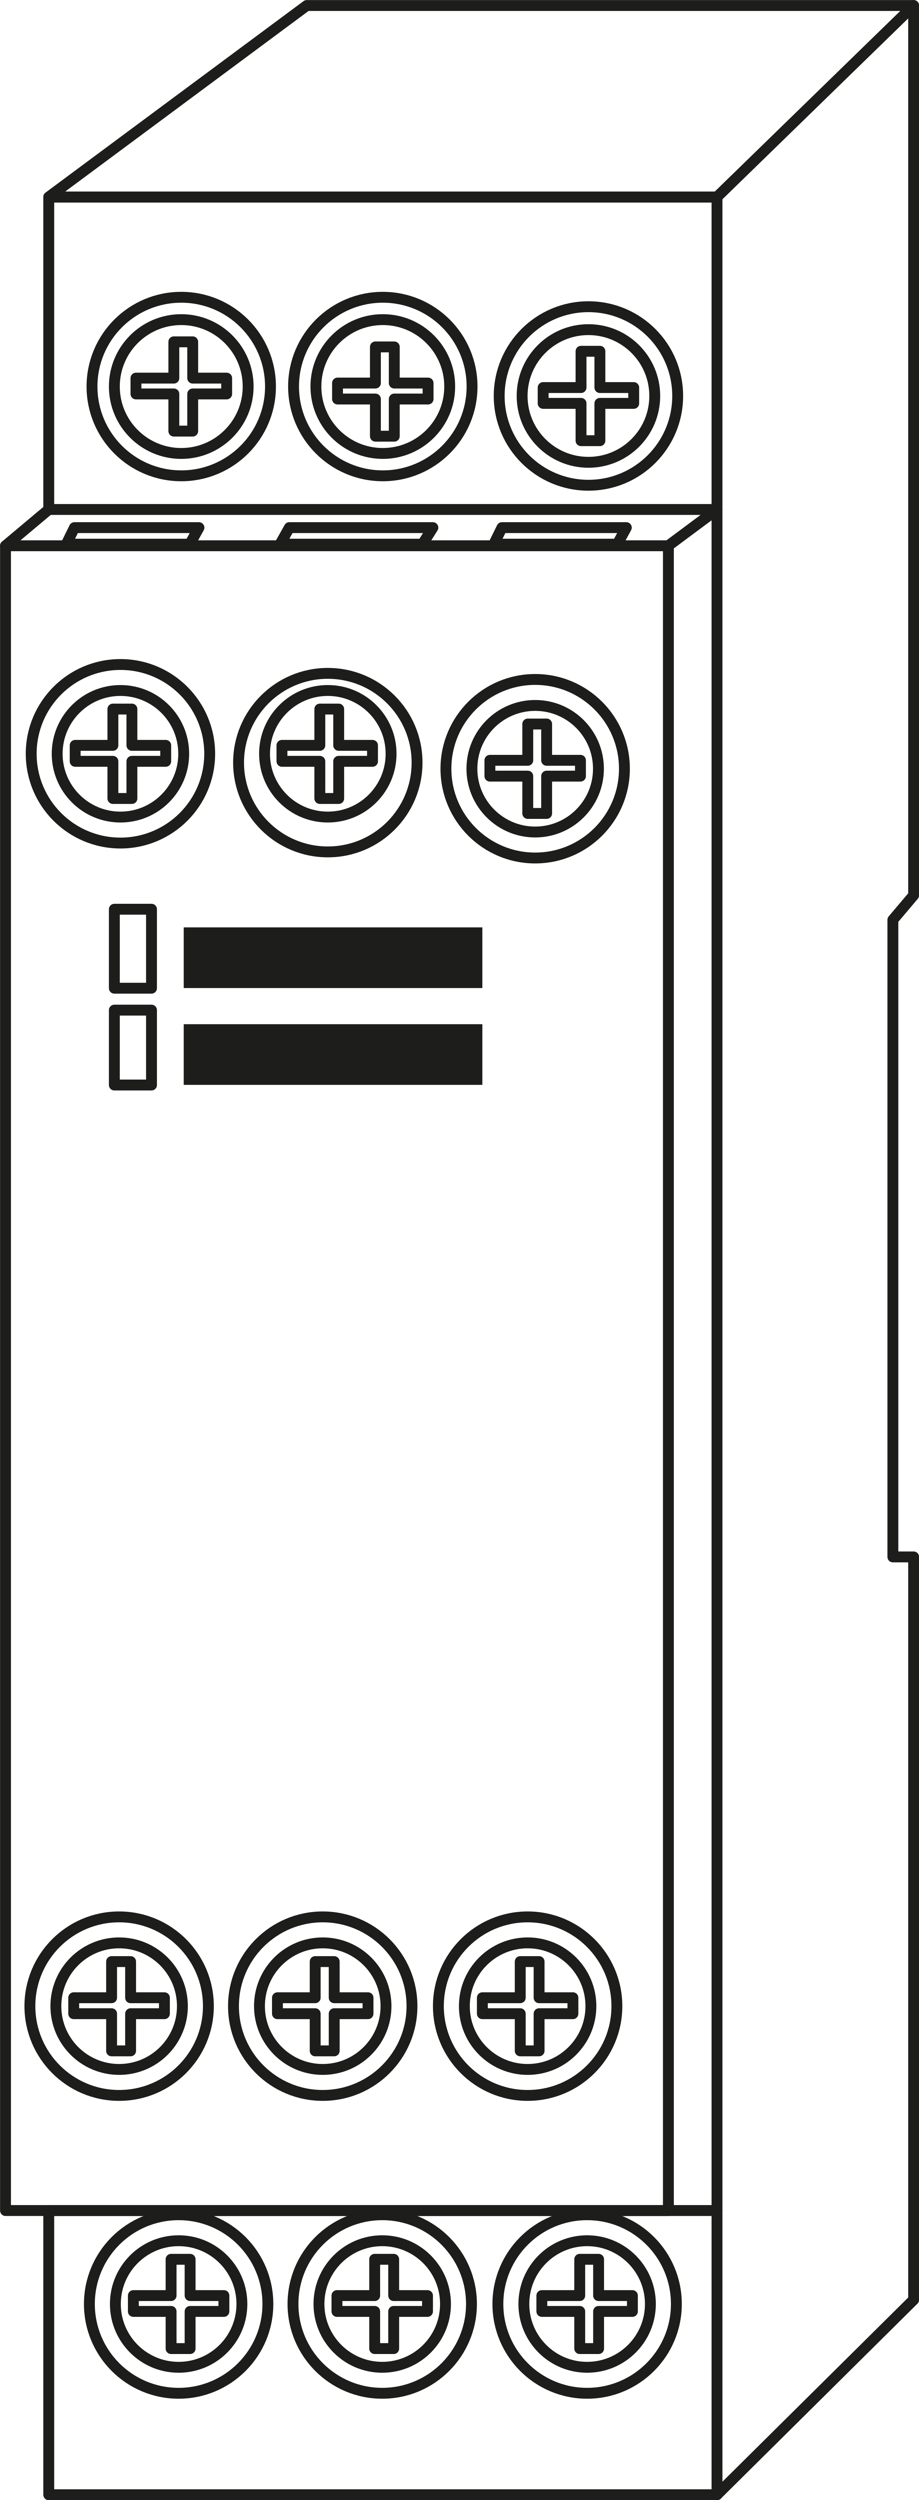 <svg xmlns="http://www.w3.org/2000/svg" viewBox="0 0 63.33 172.24"><defs><style>.cls-1{fill:none;stroke:#1d1d1b;stroke-linecap:round;stroke-linejoin:round;stroke-width:0.75px;}.cls-2{fill:#1d1d1b;}</style></defs><g id="Capa_2" data-name="Capa 2"><g id="Capa_3" data-name="Capa 3"><rect class="cls-1" x="3.36" y="152.29" width="46.05" height="19.58"/><rect class="cls-1" x="0.38" y="37.6" width="45.68" height="114.69"/><rect class="cls-1" x="3.36" y="13.58" width="46.05" height="21.52"/><polygon class="cls-1" points="13.71 36.35 5.13 36.35 4.57 37.49 13.08 37.49 13.71 36.35"/><polygon class="cls-1" points="43.16 36.35 34.59 36.35 34.03 37.49 42.54 37.49 43.16 36.35"/><polygon class="cls-1" points="29.83 36.35 19.94 36.35 19.3 37.49 29.11 37.49 29.83 36.35"/><polygon class="cls-1" points="49.41 13.57 3.36 13.57 21.14 0.38 62.96 0.38 49.41 13.57"/><polyline class="cls-1" points="62.96 0.38 62.96 61.68 61.53 63.37 61.53 107.26 62.96 107.26 62.96 158.44 49.41 171.87"/><polyline class="cls-1" points="46.05 37.6 49.41 35.1 49.41 152.29"/><circle class="cls-1" cx="12.49" cy="26.63" r="4.61"/><circle class="cls-1" cx="12.49" cy="26.63" r="6.15"/><circle class="cls-1" cx="26.38" cy="26.63" r="6.15"/><circle class="cls-1" cx="40.55" cy="27.28" r="6.15"/><circle class="cls-1" cx="36.88" cy="52.96" r="6.15"/><circle class="cls-1" cx="22.59" cy="52.54" r="6.15"/><circle class="cls-1" cx="8.3" cy="51.93" r="6.15"/><circle class="cls-1" cx="26.38" cy="26.63" r="4.61"/><circle class="cls-1" cx="40.55" cy="27.28" r="4.57"/><circle class="cls-1" cx="8.3" cy="51.93" r="4.36"/><circle class="cls-1" cx="22.59" cy="51.93" r="4.36"/><circle class="cls-1" cx="36.88" cy="52.96" r="4.36"/><rect class="cls-1" x="7.88" y="62.64" width="2.56" height="5.44"/><rect class="cls-2" x="12.66" y="63.89" width="20.58" height="4.18"/><rect class="cls-2" x="12.66" y="70.56" width="20.58" height="4.18"/><rect class="cls-1" x="7.88" y="69.59" width="2.56" height="5.16"/><polygon class="cls-1" points="11.42 51.35 9.09 51.35 9.09 48.85 7.78 48.85 7.78 51.35 5.18 51.35 5.18 52.45 7.78 52.45 7.78 55.01 9.09 55.01 9.09 52.45 11.42 52.45 11.42 51.35"/><polygon class="cls-1" points="25.67 51.35 23.34 51.35 23.34 48.85 22.04 48.85 22.04 51.35 19.43 51.35 19.43 52.45 22.04 52.45 22.04 55.01 23.34 55.01 23.34 52.45 25.67 52.45 25.67 51.35"/><polygon class="cls-1" points="40 52.38 37.67 52.38 37.67 49.88 36.37 49.88 36.37 52.38 33.76 52.38 33.76 53.47 36.37 53.47 36.37 56.04 37.67 56.04 37.67 53.47 40 53.47 40 52.38"/><polygon class="cls-1" points="43.67 26.7 41.34 26.7 41.34 24.2 40.04 24.2 40.04 26.7 37.43 26.7 37.43 27.79 40.04 27.79 40.04 30.36 41.34 30.36 41.34 27.79 43.67 27.79 43.67 26.7"/><polygon class="cls-1" points="29.5 26.39 27.17 26.39 27.17 23.9 25.87 23.9 25.87 26.39 23.26 26.39 23.26 27.49 25.87 27.49 25.87 30.05 27.17 30.05 27.17 27.49 29.5 27.49 29.5 26.39"/><polygon class="cls-1" points="15.62 26.05 13.28 26.05 13.28 23.55 11.98 23.55 11.98 26.05 9.37 26.05 9.37 27.14 11.98 27.14 11.98 29.7 13.28 29.7 13.28 27.14 15.62 27.14 15.62 26.05"/><line class="cls-1" x1="0.38" y1="37.6" x2="3.36" y2="35.1"/><circle class="cls-1" cx="8.21" cy="138.21" r="6.15"/><circle class="cls-1" cx="8.21" cy="138.21" r="4.36"/><polygon class="cls-1" points="11.33 137.63 9 137.63 9 135.14 7.69 135.14 7.69 137.63 5.08 137.63 5.08 138.73 7.69 138.73 7.69 141.29 9 141.29 9 138.73 11.33 138.73 11.33 137.63"/><circle class="cls-1" cx="22.24" cy="138.21" r="6.15"/><circle class="cls-1" cx="22.24" cy="138.21" r="4.36"/><polygon class="cls-1" points="25.36 137.63 23.03 137.63 23.03 135.14 21.72 135.14 21.72 137.63 19.12 137.63 19.12 138.73 21.72 138.73 21.72 141.29 23.03 141.29 23.03 138.73 25.36 138.73 25.36 137.63"/><circle class="cls-1" cx="36.36" cy="138.21" r="6.15"/><circle class="cls-1" cx="36.36" cy="138.21" r="4.36"/><polygon class="cls-1" points="39.48 137.63 37.15 137.63 37.15 135.14 35.85 135.14 35.85 137.63 33.24 137.63 33.24 138.73 35.85 138.73 35.85 141.29 37.15 141.29 37.15 138.73 39.48 138.73 39.48 137.63"/><circle class="cls-1" cx="12.31" cy="158.73" r="6.15"/><circle class="cls-1" cx="12.31" cy="158.73" r="4.36"/><polygon class="cls-1" points="15.43 158.15 13.1 158.15 13.1 155.65 11.79 155.65 11.79 158.15 9.19 158.15 9.19 159.24 11.79 159.24 11.79 161.8 13.1 161.8 13.1 159.24 15.43 159.24 15.43 158.15"/><circle class="cls-1" cx="26.34" cy="158.73" r="6.15"/><circle class="cls-1" cx="26.34" cy="158.73" r="4.36"/><polygon class="cls-1" points="29.46 158.15 27.13 158.15 27.13 155.65 25.82 155.65 25.82 158.15 23.22 158.15 23.22 159.24 25.82 159.24 25.82 161.8 27.13 161.8 27.13 159.24 29.46 159.24 29.46 158.15"/><circle class="cls-1" cx="40.46" cy="158.73" r="6.15"/><circle class="cls-1" cx="40.46" cy="158.73" r="4.36"/><polygon class="cls-1" points="43.58 158.15 41.25 158.15 41.25 155.65 39.95 155.65 39.95 158.15 37.34 158.15 37.34 159.24 39.95 159.24 39.95 161.8 41.25 161.8 41.25 159.24 43.58 159.24 43.58 158.15"/></g></g></svg>